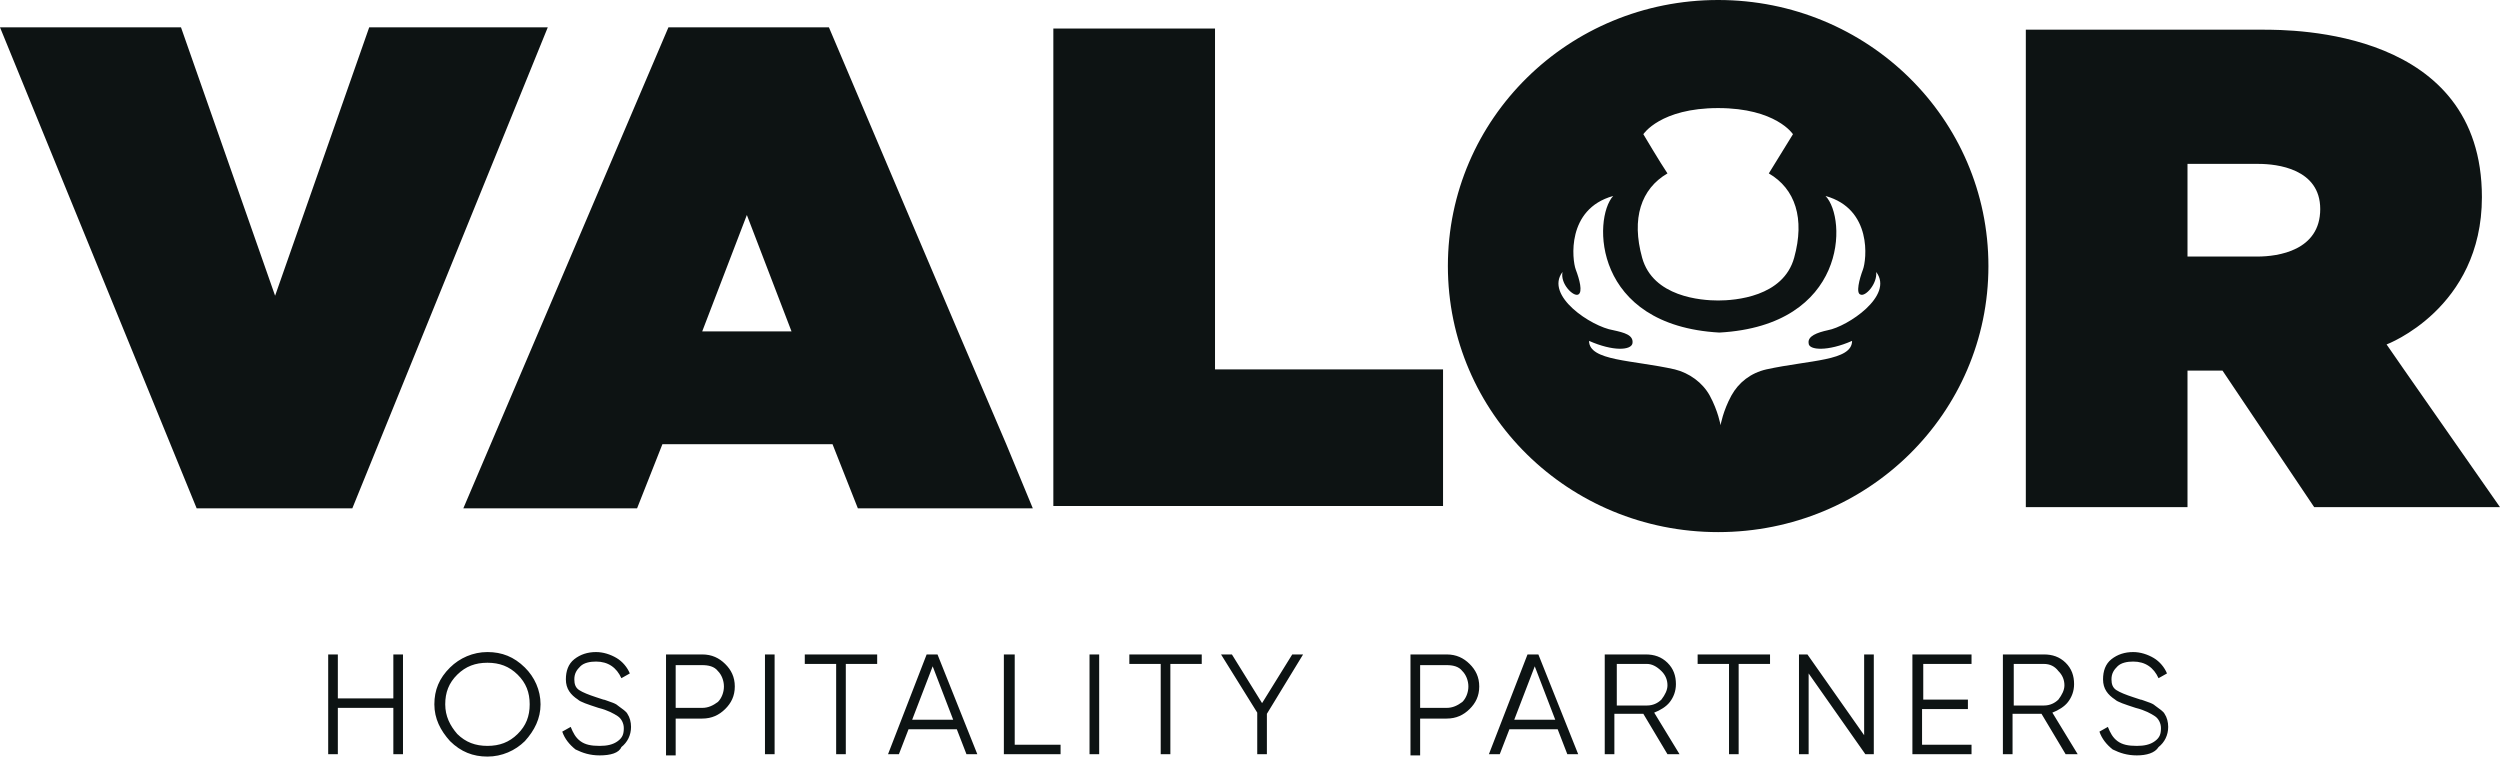 <svg width="152" height="46" viewBox="0 0 152 46" fill="none" xmlns="http://www.w3.org/2000/svg">
<path fill-rule="evenodd" clip-rule="evenodd" d="M21.421 30.907H11.957L0 1.661H11.004L16.726 17.981L22.448 1.661H33.305L21.421 30.907ZM87.737 22.458H73.873V1.733H64.043V22.458V30.763H87.737V22.458ZM62.795 30.907H52.158L50.618 27.008H40.274L38.734 30.907H28.17L40.641 1.661H50.398L55.239 13.071L58.247 20.148L61.181 27.008L62.795 30.907ZM48.124 20.148L45.409 13.071L42.695 20.148H48.124ZM120.896 16.176C120.896 25.13 113.56 32.352 104.463 32.352C95.367 32.352 88.031 25.13 88.031 16.176C88.031 7.221 95.367 0 104.463 0C113.56 0 120.896 7.221 120.896 16.176ZM101.382 10.543C99.768 11.482 99.181 13.287 99.842 15.67C100.502 18.053 103.436 18.27 104.463 18.27C105.49 18.27 108.425 18.053 109.085 15.67C109.745 13.287 109.158 11.482 107.544 10.543C107.985 9.821 109.012 8.16 109.012 8.16C109.012 8.16 107.985 6.571 104.463 6.571C100.942 6.571 99.915 8.16 99.915 8.16C99.915 8.16 100.942 9.893 101.382 10.543ZM114.073 16.537C114.147 17.259 113.413 18.053 113.12 17.909C112.826 17.837 113.046 16.97 113.266 16.392C113.486 15.815 113.853 12.71 110.992 11.915C112.313 13.287 112.313 19.787 104.537 20.22C96.834 19.787 96.834 13.287 98.081 11.915C95.22 12.71 95.587 15.815 95.807 16.392C96.027 16.97 96.247 17.765 95.954 17.909C95.66 18.053 94.853 17.259 95 16.537C93.9 17.981 96.761 19.859 98.081 20.075C98.741 20.22 99.328 20.364 99.255 20.87C99.181 21.303 98.081 21.375 96.614 20.725C96.614 21.953 99.255 21.881 101.822 22.458C102.703 22.675 103.51 23.253 103.95 24.047C104.463 24.986 104.61 25.852 104.61 25.852C104.61 25.852 104.757 24.986 105.27 24.047C105.71 23.253 106.444 22.675 107.398 22.458C110.039 21.881 112.606 21.953 112.606 20.725C111.139 21.375 109.965 21.303 109.965 20.87C109.892 20.436 110.479 20.22 111.139 20.075C112.313 19.859 115.174 17.981 114.073 16.537ZM140.703 30.835L135.127 22.531H133V30.835H123.17V1.805C123.17 1.805 135.641 1.805 137.548 1.805C139.456 1.805 150.9 1.805 150.9 11.987C150.9 18.776 145.104 20.942 145.104 20.942L146.205 22.531L152 30.835H140.703ZM133 15.598C133 15.598 136.008 15.598 137.255 15.598C138.502 15.598 141.07 15.237 141.07 12.71C141.07 10.254 138.429 9.965 137.328 9.965C136.228 9.965 133 9.965 133 9.965V15.598ZM23.915 42.462V39.79H24.502V45.856H23.915V43.039H20.541V45.856H19.954V39.79H20.541V42.462H23.915ZM31.911 45.061C31.324 45.639 30.517 46 29.637 46C28.757 46 28.023 45.711 27.363 45.061C26.776 44.411 26.409 43.689 26.409 42.823C26.409 41.956 26.703 41.234 27.363 40.584C27.95 40.006 28.757 39.645 29.637 39.645C30.517 39.645 31.251 39.934 31.911 40.584C32.498 41.162 32.865 41.956 32.865 42.823C32.865 43.689 32.498 44.411 31.911 45.061ZM27.803 44.628C28.317 45.133 28.904 45.35 29.637 45.35C30.371 45.35 30.957 45.133 31.471 44.628C31.985 44.122 32.205 43.545 32.205 42.823C32.205 42.1 31.985 41.523 31.471 41.017C30.957 40.512 30.371 40.295 29.637 40.295C28.904 40.295 28.317 40.512 27.803 41.017C27.29 41.523 27.07 42.1 27.07 42.823C27.07 43.545 27.363 44.122 27.803 44.628ZM36.459 45.928C35.873 45.928 35.432 45.783 34.992 45.567C34.626 45.278 34.332 44.917 34.185 44.483L34.699 44.195C34.846 44.556 34.992 44.845 35.286 45.061C35.579 45.278 35.946 45.35 36.459 45.35C36.9 45.35 37.266 45.278 37.56 45.061C37.853 44.845 37.927 44.628 37.927 44.267C37.927 43.978 37.78 43.689 37.56 43.545C37.34 43.4 36.973 43.184 36.386 43.039C35.726 42.823 35.286 42.678 35.139 42.534C34.699 42.245 34.405 41.884 34.405 41.306C34.405 40.801 34.552 40.367 34.919 40.078C35.286 39.79 35.726 39.645 36.239 39.645C36.679 39.645 37.12 39.79 37.486 40.006C37.853 40.223 38.147 40.584 38.293 40.945L37.78 41.234C37.486 40.584 36.973 40.223 36.239 40.223C35.873 40.223 35.506 40.295 35.286 40.512C35.066 40.728 34.919 40.945 34.919 41.306C34.919 41.595 34.992 41.812 35.212 41.956C35.432 42.1 35.799 42.245 36.239 42.389L36.679 42.534C36.753 42.534 36.9 42.606 37.12 42.678C37.34 42.75 37.486 42.823 37.56 42.895C37.853 43.111 38.073 43.256 38.147 43.4C38.293 43.617 38.367 43.906 38.367 44.195C38.367 44.7 38.147 45.133 37.78 45.422C37.633 45.783 37.12 45.928 36.459 45.928ZM40.494 39.79H42.695C43.282 39.79 43.722 40.006 44.089 40.367C44.456 40.728 44.676 41.162 44.676 41.739C44.676 42.317 44.456 42.75 44.089 43.111C43.722 43.472 43.282 43.689 42.695 43.689H41.081V45.928H40.494V39.79ZM41.081 43.039H42.695C43.062 43.039 43.355 42.895 43.649 42.678C43.869 42.462 44.015 42.1 44.015 41.739C44.015 41.378 43.869 41.017 43.649 40.801C43.429 40.512 43.062 40.44 42.695 40.44H41.081V43.039ZM46.51 45.856V39.79H47.096V45.856H46.51ZM48.931 39.79H53.332V40.367H51.425V45.856H50.838V40.367H48.931V39.79ZM59.421 45.856H58.761L58.174 44.339H55.239L54.653 45.856H53.992L56.34 39.79H57L59.421 45.856ZM56.707 40.512L55.459 43.761H57.954L56.707 40.512ZM61.695 39.79V45.278H64.483V45.856H61.035V39.79H61.695ZM66.243 45.856V39.79H66.83V45.856H66.243ZM68.664 39.79H73.066V40.367H71.158V45.856H70.571V40.367H68.664V39.79ZM78.568 39.79H79.228L77.027 43.4V45.856H76.44V43.328L74.239 39.79H74.9L76.734 42.75L78.568 39.79ZM85.757 39.79H87.957C88.544 39.79 88.985 40.006 89.351 40.367C89.718 40.728 89.938 41.162 89.938 41.739C89.938 42.317 89.718 42.75 89.351 43.111C88.985 43.472 88.544 43.689 87.957 43.689H86.344V45.928H85.757V39.79ZM86.344 43.039H87.957C88.324 43.039 88.618 42.895 88.911 42.678C89.131 42.462 89.278 42.1 89.278 41.739C89.278 41.378 89.131 41.017 88.911 40.801C88.691 40.512 88.324 40.44 87.957 40.44H86.344V43.039ZM95.954 45.856H95.293L94.707 44.339H91.772L91.185 45.856H90.525L92.873 39.79H93.533L95.954 45.856ZM93.313 40.512L92.066 43.761H94.56L93.313 40.512ZM102.116 45.856H101.382L99.915 43.4H98.154V45.856H97.568V39.79H100.062C100.575 39.79 101.015 39.934 101.382 40.295C101.749 40.656 101.896 41.09 101.896 41.595C101.896 42.028 101.749 42.389 101.529 42.678C101.309 42.967 100.942 43.184 100.575 43.328L102.116 45.856ZM100.135 40.367H98.301V42.895H100.135C100.502 42.895 100.795 42.75 101.015 42.534C101.236 42.245 101.382 41.956 101.382 41.667C101.382 41.306 101.236 41.017 101.015 40.801C100.722 40.512 100.429 40.367 100.135 40.367ZM103.216 39.79H107.618V40.367H105.71V45.856H105.124V40.367H103.216V39.79ZM113.34 44.7V39.79H113.927V45.856H113.413L109.965 40.945V45.856H109.378V39.79H109.892L113.34 44.7ZM116.861 43.111V45.278H119.869V45.856H116.274V39.79H119.869V40.367H116.934V42.534H119.649V43.111H116.861ZM126.324 45.856H125.591L124.124 43.4H122.363V45.856H121.776V39.79H124.27C124.784 39.79 125.224 39.934 125.591 40.295C125.958 40.656 126.104 41.09 126.104 41.595C126.104 42.028 125.958 42.389 125.737 42.678C125.517 42.967 125.151 43.184 124.784 43.328L126.324 45.856ZM124.27 40.367H122.436V42.895H124.27C124.637 42.895 124.931 42.75 125.151 42.534C125.371 42.245 125.517 41.956 125.517 41.667C125.517 41.306 125.371 41.017 125.151 40.801C124.931 40.512 124.637 40.367 124.27 40.367ZM129.919 45.928C129.332 45.928 128.892 45.783 128.452 45.567C128.085 45.278 127.792 44.917 127.645 44.483L128.158 44.195C128.305 44.556 128.452 44.845 128.745 45.061C129.039 45.278 129.405 45.35 129.919 45.35C130.359 45.35 130.726 45.278 131.019 45.061C131.313 44.845 131.386 44.628 131.386 44.267C131.386 43.978 131.239 43.689 131.019 43.545C130.799 43.4 130.432 43.184 129.846 43.039C129.185 42.823 128.745 42.678 128.598 42.534C128.158 42.245 127.865 41.884 127.865 41.306C127.865 40.801 128.012 40.367 128.378 40.078C128.745 39.79 129.185 39.645 129.699 39.645C130.139 39.645 130.579 39.79 130.946 40.006C131.313 40.223 131.606 40.584 131.753 40.945L131.239 41.234C130.946 40.584 130.432 40.223 129.699 40.223C129.332 40.223 128.965 40.295 128.745 40.512C128.525 40.728 128.378 40.945 128.378 41.306C128.378 41.595 128.452 41.812 128.672 41.956C128.892 42.1 129.259 42.245 129.699 42.389L130.139 42.534C130.212 42.534 130.359 42.606 130.579 42.678C130.799 42.75 130.946 42.823 131.019 42.895C131.313 43.111 131.533 43.256 131.606 43.4C131.753 43.617 131.826 43.906 131.826 44.195C131.826 44.7 131.606 45.133 131.239 45.422C131.019 45.783 130.506 45.928 129.919 45.928Z" fill="#0D1313"/>
</svg>
